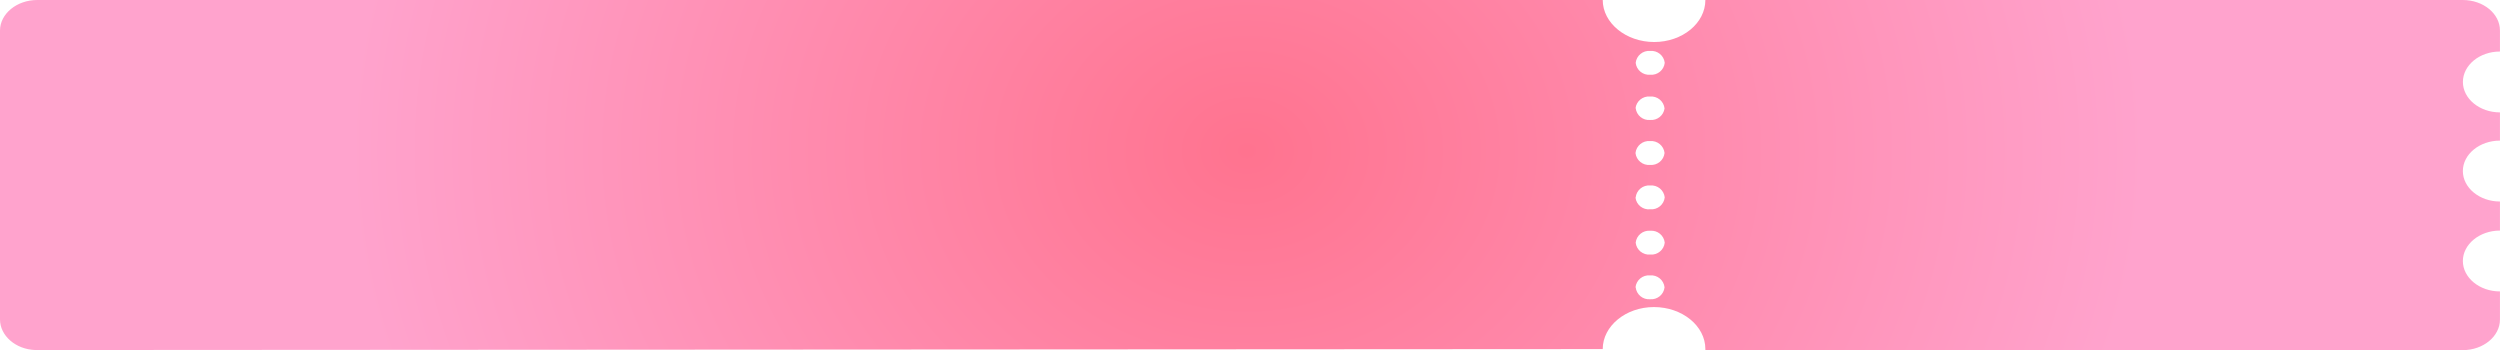 <svg id="Capa_1" data-name="Capa 1" xmlns="http://www.w3.org/2000/svg" xmlns:xlink="http://www.w3.org/1999/xlink" viewBox="0 0 543.87 76.17"><defs><style>.cls-1{fill:none;}.cls-2{clip-path:url(#clip-path);}.cls-3{fill:url(#Degradado_sin_nombre);}</style><clipPath id="clip-path" transform="translate(-8 153)"><path class="cls-1" d="M363.8-90.49a2.92,2.92,0,0,1,3.16-2.6,2.92,2.92,0,0,1,3.16,2.6A2.92,2.92,0,0,1,367-87.9h0a2.92,2.92,0,0,1-3.16-2.59m0-9.72A2.92,2.92,0,0,1,367-102.8a2.92,2.92,0,0,1,3.16,2.59A2.92,2.92,0,0,1,367-97.62h0a2.92,2.92,0,0,1-3.16-2.59m0-9.85a2.92,2.92,0,0,1,3.16-2.59,2.92,2.92,0,0,1,3.16,2.59,2.92,2.92,0,0,1-3.16,2.59h0A2.91,2.91,0,0,1,363.8-110v0m0-9.72a2.92,2.92,0,0,1,3.16-2.59,2.92,2.92,0,0,1,3.16,2.59,2.92,2.92,0,0,1-3.16,2.6h0a2.92,2.92,0,0,1-3.16-2.58v0m0-9.71a2.92,2.92,0,0,1,3.16-2.59,2.92,2.92,0,0,1,3.16,2.59A2.92,2.92,0,0,1,367-126.9h0a2.91,2.91,0,0,1-3.16-2.58h0m0-9.85a2.92,2.92,0,0,1,3.16-2.59,2.92,2.92,0,0,1,3.16,2.59,2.92,2.92,0,0,1-3.16,2.59h0a2.92,2.92,0,0,1-3.16-2.59M379-153c0,5.05-5,9.14-11.14,9.14S356.67-148,356.67-153H16.11c-4.47,0-8.1,3-8.11,6.64H8V-83.5C8-80,11.37-77,15.68-76.85h.17l340.82-.21c0-5,5-9.14,11.14-9.14S379-82.11,379-77.06v.23H543.76c4.48,0,8.1-3,8.1-6.66V-89.6c-4.46,0-8.07-3-8.07-6.62s3.61-6.62,8.07-6.62v-6.32c-4.46,0-8.07-3-8.07-6.63s3.61-6.62,8.07-6.62v-6.14c-4.46,0-8.07-3-8.06-6.63s3.61-6.61,8.06-6.61v-4.57c0-3.67-3.63-6.64-8.1-6.64Z"/></clipPath><radialGradient id="Degradado_sin_nombre" cx="-33.14" cy="-469.32" r="1" gradientTransform="translate(6735.92 75166.33) scale(195.07 160.09)" gradientUnits="userSpaceOnUse"><stop offset="0" stop-color="#ff738f"/><stop offset="1" stop-color="#ffa3cd"/></radialGradient></defs><title>ticket1</title><g class="cls-2"><rect class="cls-3" width="543.87" height="76.17"/></g></svg>